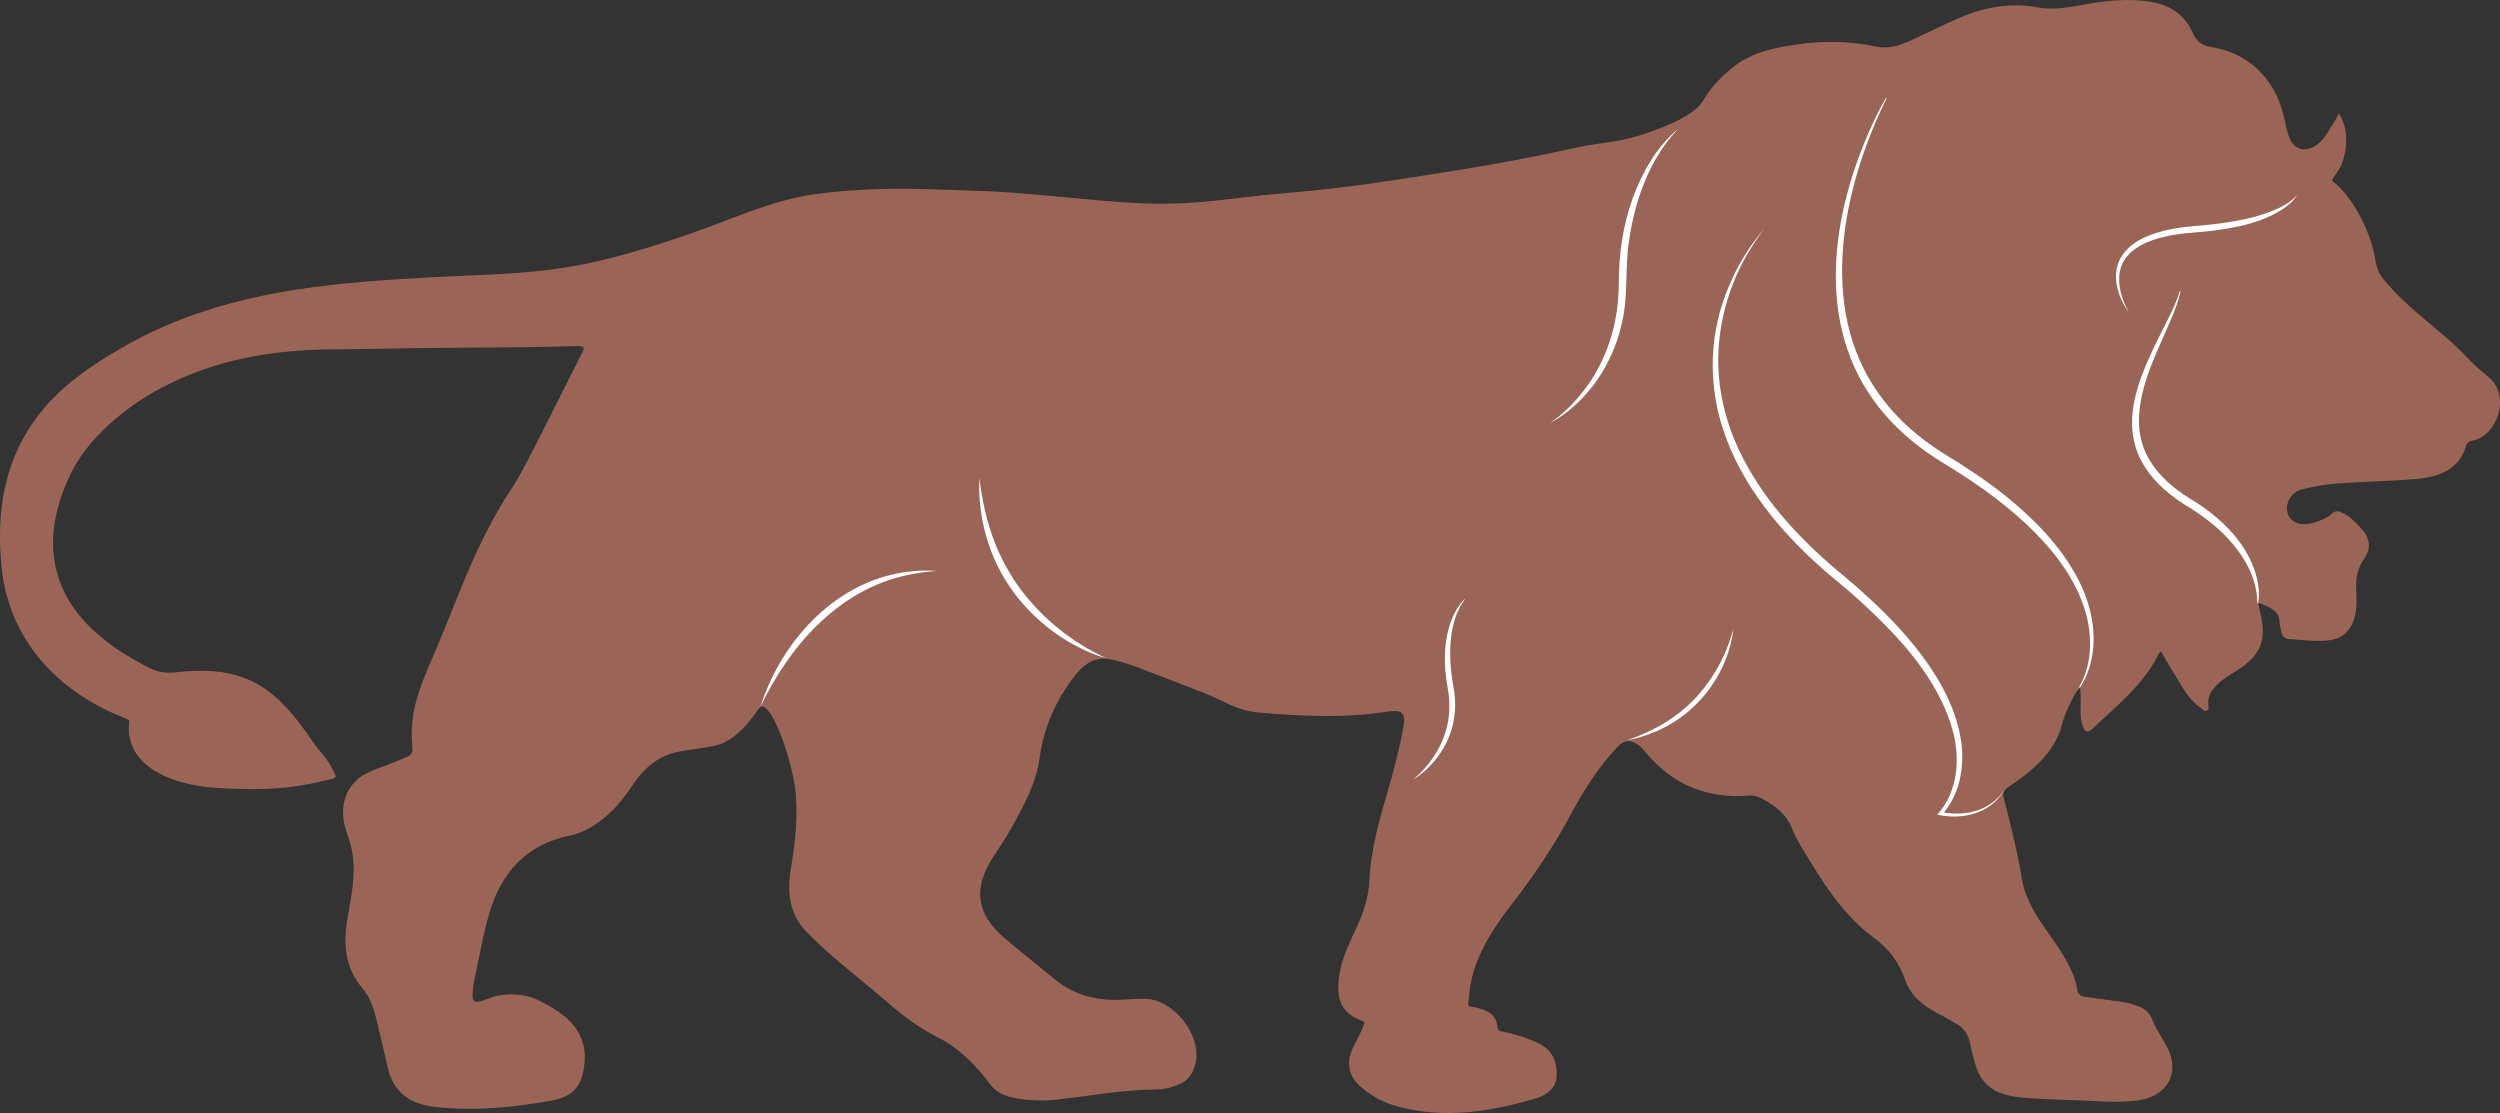 <svg xmlns="http://www.w3.org/2000/svg" fill="none" viewBox="0 0 146 65" height="65" width="146">
<rect x="0" y="0" width="146" height="65" fill="#333333" stroke="none"/>
<g clip-path="url(#clip0_515_1341)">
<path fill="#9A6456" d="M144.522 25.7C144.319 25.755 144.091 25.777 144.02 26.022C143.617 27.413 142.488 27.838 141.18 27.962C139.852 28.086 137.871 28.134 136.54 28.234C135.829 28.288 135.124 28.402 134.434 28.581C133.812 28.742 133.426 29.396 133.599 29.98C133.745 30.477 134.3 30.72 134.94 30.57C135.335 30.478 135.888 30.283 136.17 30.008C136.35 29.832 136.523 29.822 136.742 29.924C137.254 30.161 137.511 30.448 137.893 30.859C138.414 31.416 138.497 32.005 138.065 32.63C137.71 33.146 137.581 33.688 137.598 34.295C137.615 34.88 137.67 35.469 137.507 36.048C137.26 36.926 136.726 37.36 135.789 37.416C135.074 37.459 134.365 37.371 133.654 37.315C133.422 37.297 133.295 37.162 133.245 36.961C133.192 36.748 133.132 36.529 133.13 36.312C133.126 35.688 132.54 35.466 132.053 35.264C131.847 35.18 131.888 35.261 131.926 35.465C131.961 35.653 132.016 35.837 132.055 36.024C132.35 37.41 131.976 38.275 130.755 39.081C130.33 39.361 129.874 39.603 129.505 39.959C129.16 40.293 128.913 40.664 128.969 41.167C128.981 41.279 129.013 41.425 128.895 41.494C128.741 41.583 128.652 41.426 128.546 41.356C127.861 40.9 127.504 40.227 127.09 39.537C126.853 39.141 126.554 38.684 126.332 38.267C126.21 38.037 126.188 37.935 126.029 38.257C125.166 40.001 123.633 41.193 122.257 42.51C121.907 42.845 121.752 42.785 121.607 42.319C121.438 41.774 121.534 41.209 121.506 40.654C121.497 40.501 121.521 40.081 121.41 40.218C121.27 40.39 121.241 40.428 121.16 40.574C120.839 41.147 120.557 41.77 120.394 42.394C119.987 43.963 118.621 45.073 117.305 45.951C117.054 46.118 116.938 46.285 117.009 46.566C117.41 48.139 117.819 49.715 118.074 51.31C118.234 52.313 118.725 53.164 119.283 53.993C119.779 54.731 120.319 55.442 120.744 56.225C121.007 56.709 121.219 57.213 121.299 57.755C121.34 58.039 121.482 58.174 121.757 58.211C122.494 58.307 123.1 58.406 123.838 58.495C124.203 58.539 124.547 58.648 124.888 58.77C125.266 58.904 125.534 59.152 125.678 59.515C125.875 60.012 126.165 60.462 126.437 60.919C127.435 62.598 126.622 64.113 124.629 64.294C123.887 64.361 123.277 64.356 122.533 64.312C121.14 64.23 119.526 64.225 118.137 64.103C116.489 63.959 115.624 63.39 115.267 61.827C115.227 61.654 115.162 61.488 115.132 61.315C115.02 60.665 114.882 60.173 114.314 59.826C113.943 59.599 113.564 59.38 113.175 59.183C112.299 58.739 111.578 58.144 111.257 57.213C110.912 56.217 110.318 55.416 109.457 54.784C107.583 53.408 106.425 51.486 105.266 49.569C105.037 49.19 104.814 48.799 104.656 48.389C104.316 47.511 103.605 47.012 102.807 46.59C102.591 46.476 102.353 46.443 102.102 46.463C99.622 46.656 97.625 45.781 96.079 43.908C95.975 43.782 95.866 43.655 95.737 43.556C95.231 43.169 94.873 43.184 94.441 43.643C93.329 44.825 92.474 46.181 91.719 47.59C90.737 49.422 89.58 51.139 88.302 52.787C87.398 53.952 86.576 55.17 86.111 56.577C85.915 57.168 85.82 57.776 85.772 58.393C85.754 58.622 85.654 58.739 85.906 58.786C86.545 58.905 87.309 59.07 87.433 59.847C87.479 60.139 87.473 60.193 87.717 60.239C88.393 60.367 89.235 60.629 89.847 60.927C90.629 61.309 90.939 61.956 90.913 62.772C90.888 63.537 90.362 63.944 89.693 64.144C87.066 64.927 84.403 65.347 81.678 64.635C80.88 64.427 80.151 64.052 79.526 63.522C78.736 62.853 78.587 62.058 79.036 61.137C79.21 60.778 79.508 60.251 79.639 59.871C79.715 59.649 79.671 59.671 79.415 59.567C78.27 59.103 77.964 58.227 78.26 56.691C78.442 55.748 78.897 54.887 79.293 54.013C79.668 53.183 79.93 52.327 79.972 51.423C80.059 49.54 80.591 47.747 81.116 45.952C81.425 44.892 81.746 43.627 81.946 42.541C82.136 41.514 81.855 41.43 80.799 41.589C78.38 41.952 75.955 41.815 73.538 41.616C72.227 41.509 71.472 40.916 70.26 40.447C68.923 39.929 67.586 39.408 66.243 38.901C65.877 38.763 65.494 38.665 65.115 38.559C64.119 38.279 63.417 38.64 62.803 39.423C61.655 40.887 60.949 42.49 60.705 44.32C60.516 45.733 59.755 47.13 59.038 48.4C58.712 48.979 58.337 49.534 57.975 50.094C56.812 51.895 57.02 53.385 58.669 54.789C59.637 55.613 60.638 56.401 61.621 57.208C62.791 58.166 64.161 58.472 65.656 58.377C66.034 58.353 66.413 58.327 66.792 58.325C68.481 58.316 70.084 60.307 69.852 61.937C69.788 62.383 69.55 62.937 69.145 63.172C68.637 63.468 68.072 63.622 67.498 63.626C65.547 63.64 63.638 64.006 61.711 64.216C60.846 64.311 59.984 64.276 59.131 64.097C58.61 63.987 58.148 63.757 57.837 63.334C57.072 62.297 56.018 61.213 54.873 60.639C53.776 60.089 52.788 59.374 51.874 58.575C50.434 57.314 48.885 56.172 47.515 54.834C47.419 54.741 47.33 54.641 47.231 54.549C46.083 53.472 45.956 52.121 46.19 50.708C46.452 49.121 46.637 47.538 46.419 45.932C46.264 44.781 45.68 42.866 45.101 41.853C45.02 41.713 44.926 41.576 44.818 41.455C44.45 41.043 44.363 41.323 44.047 41.761C43.478 42.551 42.632 43.378 41.724 43.553C41.085 43.676 40.44 43.77 39.796 43.869C38.477 44.072 37.586 44.864 36.909 45.901C36.366 46.732 35.733 47.465 34.913 48.047C34.416 48.399 33.882 48.673 33.28 48.796C30.721 49.321 29.282 50.972 28.591 53.285C28.189 54.634 27.966 56.034 27.663 57.411C27.66 57.426 27.657 57.44 27.656 57.455C27.523 58.529 27.518 58.708 28.524 58.313C29.449 57.949 30.683 58.002 31.542 58.459C32.545 58.994 33.528 59.561 33.965 60.68C34.165 61.193 34.187 61.716 34.114 62.269C33.954 63.476 33.418 64.062 32.181 64.28C29.921 64.678 27.646 64.909 25.348 64.637C23.941 64.472 22.982 63.787 22.659 62.394C22.447 61.477 22.233 60.561 22.012 59.646C21.845 58.955 21.631 58.261 21.166 57.712C20.077 56.429 20.042 54.985 20.32 53.456C20.548 52.2 20.801 50.936 20.55 49.653C20.463 49.209 20.291 48.78 20.163 48.342C19.803 47.114 20.184 45.817 21.344 45.194C21.77 44.965 22.231 44.815 22.684 44.647C23.052 44.51 23.414 44.36 23.773 44.202C23.978 44.111 24.114 43.962 24.088 43.717C23.877 41.725 24.443 40.285 25.223 38.489C26.172 36.303 26.973 34.057 27.994 31.9C28.511 30.811 29.084 29.745 29.751 28.734C30.438 27.692 30.987 26.542 31.558 25.434C31.654 25.247 31.75 25.061 31.846 24.874C32.3 23.984 32.745 23.09 33.193 22.197C33.422 21.74 33.651 21.282 33.883 20.826C34.083 20.431 34.277 20.193 33.707 20.21C30.992 20.295 28.621 20.289 25.905 20.312C23.736 20.331 21.567 20.39 19.397 20.404C15.815 20.428 12.467 21.021 9.346 22.696C7.259 23.816 5.095 25.614 4.087 27.754C3.101 29.849 2.693 32.055 3.607 34.252C4.505 36.412 6.618 37.953 8.75 39.021C9.221 39.257 9.764 39.324 10.266 39.265C14.498 38.767 16.216 40.317 18.251 43.289C18.78 44.061 19.076 44.202 19.489 45.052C19.628 45.339 19.694 45.411 19.358 45.495C17.358 45.989 16.058 46.13 13.962 46.073C12.18 46.025 10.557 45.912 9.062 45.028C8.146 44.486 7.547 43.676 7.517 42.575C7.504 42.082 7.721 42.101 7.218 41.905C3.305 40.374 0.537 37.303 0.104 33.218C-0.243 29.944 0.209 26.789 2.379 24.071C3.646 22.484 5.316 21.361 7.063 20.34C10.228 18.489 13.695 17.473 17.323 16.911C19.992 16.498 22.683 16.325 25.38 16.184C27.967 16.049 30.562 16.023 33.13 15.605C35.566 15.207 37.897 14.471 40.217 13.68C42.622 12.861 45.051 11.688 47.587 11.34C50.011 11.007 52.452 10.975 54.895 11.072C56.062 11.118 57.231 11.139 58.397 11.204C60.592 11.327 64.078 11.741 66.272 11.856C69.878 12.047 71.756 11.543 75.367 11.25C78.651 10.983 81.894 10.456 85.139 9.934C87.921 9.486 89.434 9.188 92.191 8.594C93.181 8.381 94.2 8.321 95.186 8.066C95.335 8.027 95.431 8.006 95.577 7.96C96.647 7.625 98.865 6.896 99.466 5.875C99.934 5.079 100.572 4.404 101.322 3.837C102.368 3.047 103.626 2.788 104.883 2.603C106.433 2.375 107.997 2.384 109.542 2.716C110.266 2.871 110.925 2.671 111.564 2.376C112.537 1.928 113.494 1.449 114.478 1.024C115.921 0.401 117.413 0.143 119.002 0.435C119.95 0.609 120.906 0.413 121.847 0.244C123.091 0.022 124.337 -0.1 125.6 0.107C126.751 0.295 127.596 0.864 128.053 1.915C128.254 2.376 128.572 2.662 129.083 2.737C131.341 3.069 132.787 4.617 133.306 6.537C133.433 7.005 133.505 7.489 133.665 7.946C133.761 8.22 133.923 8.498 134.197 8.638C134.661 8.875 135.234 8.574 135.557 8.242C135.813 7.98 135.977 7.659 136.166 7.353C136.315 7.114 136.475 6.885 136.586 6.626C137.317 7.687 137.019 9.376 136.468 10.101C136.087 10.601 136.151 10.502 136.436 10.754C137.54 11.729 138.508 13.721 138.724 15.209C138.84 16.005 139.223 16.358 139.738 16.925C140.939 18.25 142.783 19.494 144.005 20.801C144.421 21.246 144.89 21.647 145.357 22.044C146.61 23.11 145.868 25.343 144.522 25.701L144.522 25.7Z"></path>
<path fill="white" d="M44.401 41.295C45.506 37.794 48.291 34.458 52.079 33.557C52.938 33.356 53.838 33.279 54.717 33.342C54.132 33.388 53.553 33.459 52.988 33.586C48.938 34.436 46.059 37.787 44.401 41.295Z"></path>
<path fill="white" d="M64.588 38.435C64.025 38.284 63.483 38.047 62.966 37.786C61.467 37.018 60.156 35.898 59.172 34.559C57.762 32.638 57.086 30.231 57.193 27.89C57.359 29.292 57.66 30.656 58.203 31.952C58.3 32.177 58.441 32.495 58.554 32.709C58.608 32.823 58.685 32.972 58.748 33.079C58.973 33.496 59.253 33.928 59.528 34.316C60.816 36.072 62.58 37.505 64.588 38.434L64.588 38.435Z"></path>
<path fill="white" d="M101.228 36.713C100.972 39.075 99.452 41.288 97.302 42.431C96.584 42.811 95.81 43.084 95.015 43.232C96.528 42.718 97.933 41.923 99.009 40.768C100.081 39.625 100.841 38.21 101.228 36.712V36.713Z"></path>
<path fill="white" d="M97.996 7.534C96.328 9.277 95.47 11.723 95.139 14.044C94.884 15.643 95.102 17.28 94.719 18.866C94.363 20.468 93.598 21.991 92.453 23.202C91.883 23.796 91.239 24.338 90.497 24.715C91.179 24.262 91.772 23.688 92.288 23.065C93.577 21.519 94.307 19.582 94.485 17.611C94.524 17.217 94.54 16.822 94.541 16.424C94.548 14.796 94.785 13.156 95.336 11.612C95.89 10.09 96.72 8.598 97.996 7.534Z"></path>
<path fill="white" d="M85.61 34.922C84.762 35.958 84.621 37.563 84.715 38.841C84.739 39.136 84.772 39.435 84.817 39.727C84.851 39.962 84.903 40.208 84.934 40.444C85.067 41.427 84.921 42.455 84.479 43.35C84.045 44.235 83.368 45.014 82.513 45.537C83.446 44.769 84.156 43.727 84.467 42.578C84.651 41.897 84.687 41.185 84.592 40.486C84.505 39.949 84.411 39.405 84.39 38.859C84.351 37.94 84.444 37.002 84.793 36.142C84.983 35.692 85.232 35.246 85.61 34.921L85.61 34.922Z"></path>
<path fill="white" d="M110.173 5.748C107.617 10.938 106.107 17.975 109.735 23.016C110.575 24.196 111.643 25.213 112.846 26.047C113.059 26.197 113.283 26.342 113.503 26.482C114.769 27.243 115.995 28.062 117.149 28.979C118.852 30.366 120.428 31.974 121.413 33.927C122.29 35.668 122.621 37.791 121.78 39.6C121.688 39.796 121.586 39.985 121.459 40.163L121.417 40.136C122.273 38.652 122.204 36.806 121.629 35.238C120.972 33.441 119.718 31.91 118.319 30.593C116.827 29.198 115.128 28.03 113.372 26.97C113.097 26.801 112.82 26.619 112.557 26.433C111.315 25.563 110.207 24.504 109.345 23.273C105.907 18.384 107.109 11.914 109.535 6.857C109.722 6.473 109.915 6.094 110.13 5.724L110.173 5.748V5.748Z"></path>
<path fill="white" d="M127.35 17C127.102 18.091 126.568 19.123 126.129 20.152C125.205 22.24 124.241 24.794 125.56 26.913C126.113 27.822 126.958 28.54 127.873 29.107C128.07 29.225 128.271 29.352 128.461 29.481C129.837 30.399 131.057 31.642 131.627 33.189C131.859 33.841 131.998 34.549 131.875 35.235L131.828 35.231C131.832 33.443 130.639 31.802 129.292 30.669C128.771 30.227 128.202 29.847 127.616 29.491C127.032 29.122 126.482 28.702 126.004 28.209C122.975 25.074 125.241 21.441 126.809 18.235C126.999 17.828 127.178 17.415 127.304 16.987L127.35 16.999L127.35 17Z"></path>
<path fill="white" d="M103.03 13.385C101.489 15.34 100.56 17.755 100.374 20.204C100.223 22.241 100.644 24.292 101.498 26.153C102.786 28.965 104.932 31.324 107.31 33.327C107.602 33.572 107.996 33.897 108.277 34.143C111.005 36.517 114.053 39.748 114.547 43.399C114.729 44.856 114.43 46.458 113.406 47.584L113.356 47.413C113.435 47.434 113.525 47.45 113.611 47.463C114.223 47.555 114.862 47.526 115.453 47.336C116.137 47.121 116.726 46.656 117.106 46.066C116.928 46.373 116.704 46.656 116.431 46.891C115.597 47.615 114.383 47.812 113.304 47.611L113.131 47.575L113.254 47.441C114.311 46.169 114.46 44.396 114.089 42.848C113.266 39.649 110.848 37.109 108.422 34.911C107.809 34.358 107.121 33.822 106.501 33.277C103.959 31.042 101.716 28.342 100.649 25.14C99.844 22.753 99.805 20.125 100.59 17.729C101.106 16.148 101.909 14.642 103.03 13.384L103.03 13.385Z"></path>
<path fill="white" d="M124.335 18.263C123.892 17.653 123.585 16.921 123.571 16.167C123.556 14.972 124.422 14.172 125.502 13.753C126.083 13.521 126.697 13.386 127.314 13.295C127.923 13.206 128.534 13.181 129.143 13.109C130.484 12.949 131.851 12.729 133.077 12.156C133.48 11.959 133.873 11.72 134.157 11.374C134.012 11.638 133.787 11.856 133.546 12.046C132.246 13.006 130.546 13.32 128.959 13.506C128.735 13.53 128.491 13.549 128.268 13.567C127.374 13.632 126.464 13.751 125.626 14.056C124.815 14.343 124.028 14.896 123.825 15.75C123.621 16.605 123.911 17.508 124.335 18.263Z"></path>
</g>
<defs>
<clipPath id="clip0_515_1341">
<rect fill="white" height="65" width="146"></rect>
</clipPath>
</defs>
</svg>
